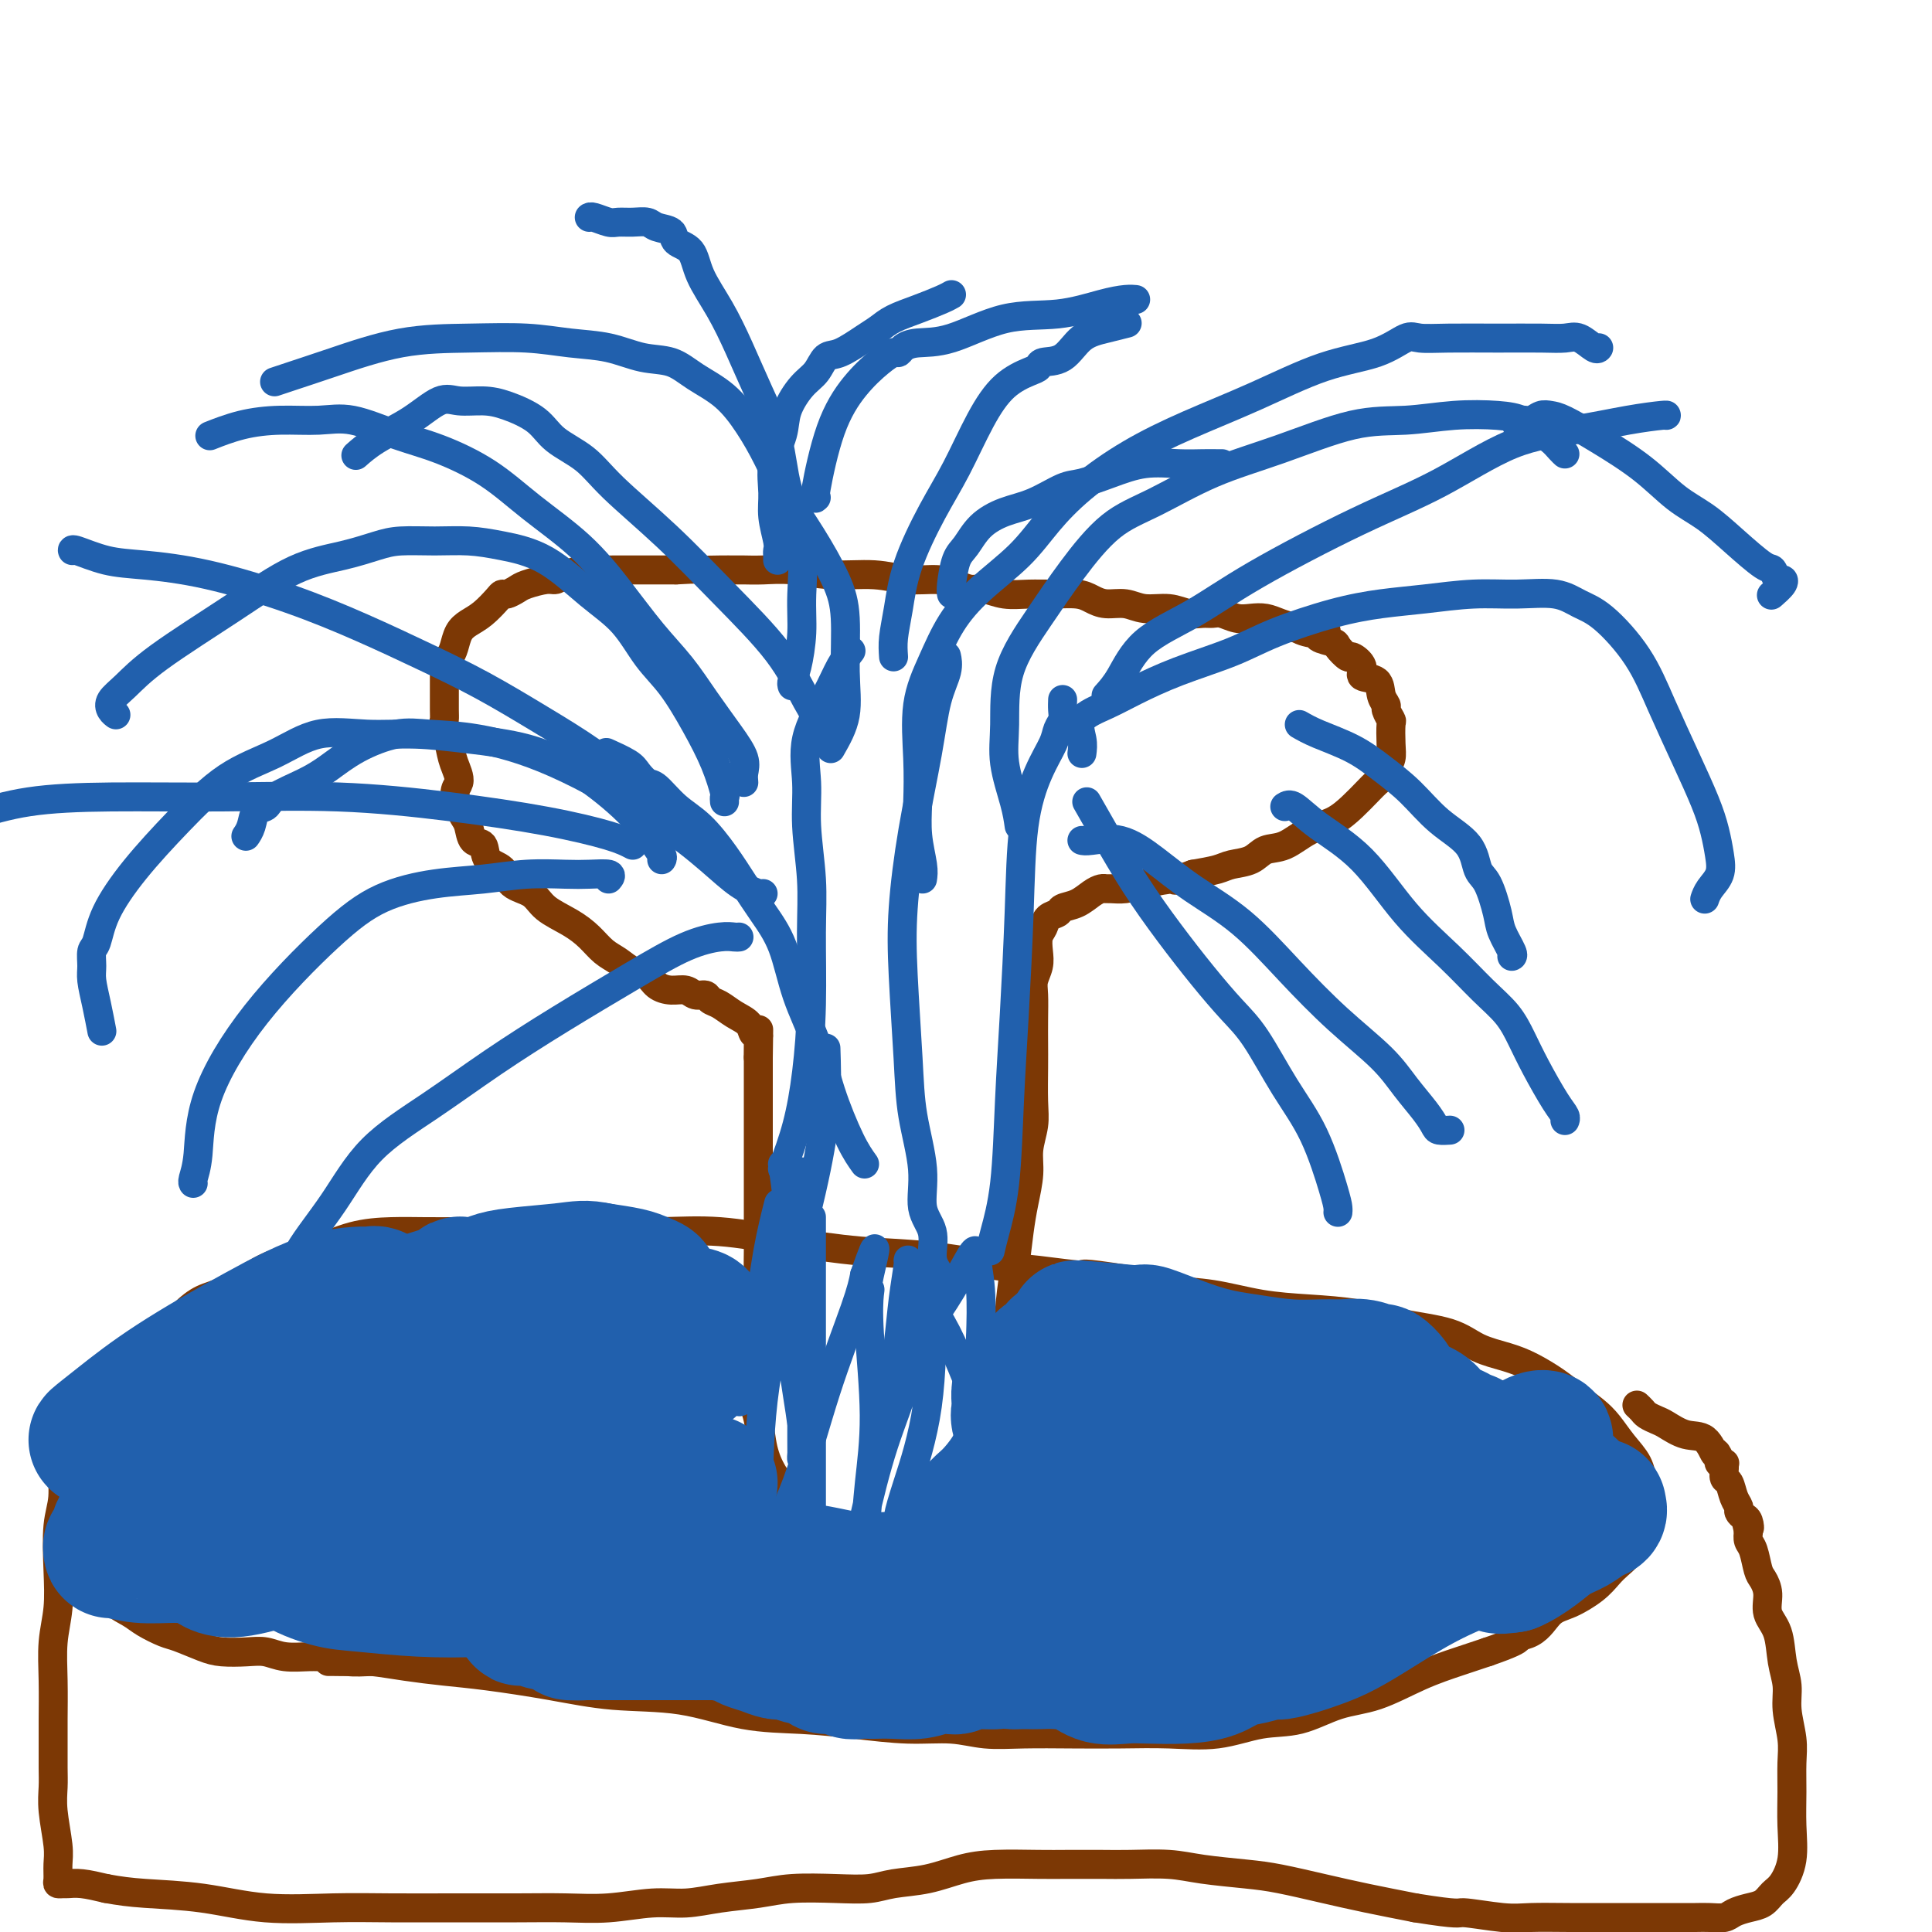 <svg viewBox='0 0 400 400' version='1.1' xmlns='http://www.w3.org/2000/svg' xmlns:xlink='http://www.w3.org/1999/xlink'><g fill='none' stroke='rgb(124,56,5)' stroke-width='6' stroke-linecap='round' stroke-linejoin='round'><path d='M68,344c0.523,0.002 1.046,0.003 1,0c-0.046,-0.003 -0.661,-0.012 0,0c0.661,0.012 2.600,0.044 4,0c1.400,-0.044 2.263,-0.164 4,0c1.737,0.164 4.348,0.611 7,1c2.652,0.389 5.344,0.718 8,1c2.656,0.282 5.275,0.517 9,1c3.725,0.483 8.554,1.215 13,2c4.446,0.785 8.509,1.625 13,2c4.491,0.375 9.412,0.287 14,1c4.588,0.713 8.844,2.229 13,3c4.156,0.771 8.212,0.799 12,1c3.788,0.201 7.306,0.576 11,1c3.694,0.424 7.562,0.898 11,1c3.438,0.102 6.446,-0.169 9,0c2.554,0.169 4.654,0.777 7,1c2.346,0.223 4.939,0.062 8,0c3.061,-0.062 6.592,-0.024 10,0c3.408,0.024 6.695,0.034 10,0c3.305,-0.034 6.629,-0.110 10,0c3.371,0.110 6.789,0.407 10,0c3.211,-0.407 6.215,-1.519 9,-2c2.785,-0.481 5.353,-0.331 8,-1c2.647,-0.669 5.375,-2.157 8,-3c2.625,-0.843 5.147,-1.040 8,-2c2.853,-0.960 6.037,-2.681 9,-4c2.963,-1.319 5.704,-2.234 8,-3c2.296,-0.766 4.148,-1.383 6,-2'/><path d='M308,342c9.606,-3.308 5.620,-3.077 5,-3c-0.620,0.077 2.127,0.001 4,-1c1.873,-1.001 2.872,-2.925 4,-4c1.128,-1.075 2.386,-1.299 4,-2c1.614,-0.701 3.584,-1.880 5,-3c1.416,-1.120 2.277,-2.182 3,-3c0.723,-0.818 1.308,-1.391 2,-2c0.692,-0.609 1.492,-1.254 2,-2c0.508,-0.746 0.724,-1.592 1,-2c0.276,-0.408 0.610,-0.376 1,-1c0.390,-0.624 0.835,-1.902 1,-3c0.165,-1.098 0.049,-2.015 0,-3c-0.049,-0.985 -0.033,-2.038 0,-3c0.033,-0.962 0.081,-1.832 0,-3c-0.081,-1.168 -0.293,-2.634 -1,-4c-0.707,-1.366 -1.910,-2.634 -3,-4c-1.090,-1.366 -2.069,-2.831 -3,-4c-0.931,-1.169 -1.815,-2.043 -3,-3c-1.185,-0.957 -2.672,-1.999 -4,-3c-1.328,-1.001 -2.496,-1.963 -4,-3c-1.504,-1.037 -3.344,-2.150 -5,-3c-1.656,-0.850 -3.128,-1.436 -5,-2c-1.872,-0.564 -4.146,-1.107 -6,-2c-1.854,-0.893 -3.289,-2.136 -6,-3c-2.711,-0.864 -6.697,-1.349 -10,-2c-3.303,-0.651 -5.924,-1.469 -9,-2c-3.076,-0.531 -6.606,-0.775 -10,-1c-3.394,-0.225 -6.652,-0.431 -10,-1c-3.348,-0.569 -6.786,-1.499 -10,-2c-3.214,-0.501 -6.204,-0.572 -9,-1c-2.796,-0.428 -5.398,-1.214 -8,-2'/><path d='M234,265c-12.027,-1.876 -9.094,-1.065 -10,-1c-0.906,0.065 -5.649,-0.615 -9,-1c-3.351,-0.385 -5.308,-0.475 -9,-1c-3.692,-0.525 -9.119,-1.486 -14,-2c-4.881,-0.514 -9.216,-0.583 -14,-1c-4.784,-0.417 -10.016,-1.184 -15,-2c-4.984,-0.816 -9.718,-1.683 -14,-2c-4.282,-0.317 -8.110,-0.085 -12,0c-3.890,0.085 -7.840,0.023 -12,0c-4.160,-0.023 -8.528,-0.006 -12,0c-3.472,0.006 -6.046,0.003 -9,0c-2.954,-0.003 -6.287,-0.005 -9,0c-2.713,0.005 -4.805,0.018 -7,0c-2.195,-0.018 -4.492,-0.068 -7,0c-2.508,0.068 -5.226,0.252 -8,1c-2.774,0.748 -5.603,2.058 -8,3c-2.397,0.942 -4.363,1.514 -6,2c-1.637,0.486 -2.945,0.886 -5,2c-2.055,1.114 -4.857,2.941 -7,4c-2.143,1.059 -3.626,1.350 -5,2c-1.374,0.650 -2.638,1.660 -4,3c-1.362,1.340 -2.821,3.012 -4,4c-1.179,0.988 -2.078,1.292 -3,2c-0.922,0.708 -1.867,1.820 -3,3c-1.133,1.180 -2.454,2.430 -3,4c-0.546,1.570 -0.318,3.462 -1,5c-0.682,1.538 -2.274,2.721 -3,4c-0.726,1.279 -0.586,2.652 -1,4c-0.414,1.348 -1.381,2.671 -2,4c-0.619,1.329 -0.891,2.666 -1,4c-0.109,1.334 -0.054,2.667 0,4'/><path d='M17,310c-0.633,3.133 -0.215,2.966 0,4c0.215,1.034 0.226,3.270 0,5c-0.226,1.730 -0.690,2.953 0,4c0.690,1.047 2.534,1.919 3,3c0.466,1.081 -0.445,2.372 0,3c0.445,0.628 2.248,0.592 3,1c0.752,0.408 0.453,1.260 1,2c0.547,0.740 1.938,1.368 3,2c1.062,0.632 1.794,1.269 3,2c1.206,0.731 2.885,1.555 4,2c1.115,0.445 1.666,0.511 3,1c1.334,0.489 3.450,1.403 5,2c1.550,0.597 2.533,0.878 4,1c1.467,0.122 3.418,0.086 5,0c1.582,-0.086 2.794,-0.220 4,0c1.206,0.220 2.407,0.795 4,1c1.593,0.205 3.577,0.041 5,0c1.423,-0.041 2.284,0.042 3,0c0.716,-0.042 1.287,-0.207 2,0c0.713,0.207 1.569,0.788 3,1c1.431,0.212 3.435,0.057 5,0c1.565,-0.057 2.689,-0.015 4,0c1.311,0.015 2.810,0.005 4,0c1.190,-0.005 2.070,-0.004 3,0c0.930,0.004 1.909,0.011 3,0c1.091,-0.011 2.294,-0.042 3,0c0.706,0.042 0.916,0.155 1,0c0.084,-0.155 0.042,-0.577 0,-1'/><path d='M95,343c7.369,0.048 1.292,-0.333 -2,-1c-3.292,-0.667 -3.798,-1.619 -4,-2c-0.202,-0.381 -0.101,-0.190 0,0'/><path d='M14,291c0.009,0.251 0.017,0.503 0,1c-0.017,0.497 -0.061,1.241 0,2c0.061,0.759 0.226,1.533 0,3c-0.226,1.467 -0.844,3.626 -1,6c-0.156,2.374 0.151,4.964 0,7c-0.151,2.036 -0.758,3.517 -1,6c-0.242,2.483 -0.117,5.966 0,9c0.117,3.034 0.228,5.619 0,8c-0.228,2.381 -0.793,4.559 -1,7c-0.207,2.441 -0.055,5.145 0,8c0.055,2.855 0.014,5.860 0,8c-0.014,2.140 0.000,3.416 0,5c-0.000,1.584 -0.014,3.477 0,5c0.014,1.523 0.057,2.678 0,4c-0.057,1.322 -0.212,2.813 0,5c0.212,2.187 0.792,5.069 1,7c0.208,1.931 0.043,2.910 0,4c-0.043,1.090 0.034,2.291 0,3c-0.034,0.709 -0.180,0.925 0,1c0.180,0.075 0.688,0.010 1,0c0.312,-0.010 0.430,0.036 1,0c0.570,-0.036 1.591,-0.153 3,0c1.409,0.153 3.204,0.577 5,1'/><path d='M22,391c2.792,0.508 4.772,0.777 8,1c3.228,0.223 7.705,0.399 12,1c4.295,0.601 8.410,1.625 13,2c4.590,0.375 9.656,0.100 14,0c4.344,-0.100 7.968,-0.026 12,0c4.032,0.026 8.474,0.003 13,0c4.526,-0.003 9.135,0.014 13,0c3.865,-0.014 6.985,-0.059 10,0c3.015,0.059 5.925,0.223 9,0c3.075,-0.223 6.313,-0.834 9,-1c2.687,-0.166 4.821,0.113 7,0c2.179,-0.113 4.403,-0.618 7,-1c2.597,-0.382 5.567,-0.642 8,-1c2.433,-0.358 4.329,-0.816 7,-1c2.671,-0.184 6.117,-0.094 9,0c2.883,0.094 5.204,0.193 7,0c1.796,-0.193 3.067,-0.679 5,-1c1.933,-0.321 4.527,-0.478 7,-1c2.473,-0.522 4.825,-1.408 7,-2c2.175,-0.592 4.175,-0.891 7,-1c2.825,-0.109 6.477,-0.030 9,0c2.523,0.030 3.917,0.011 6,0c2.083,-0.011 4.856,-0.014 7,0c2.144,0.014 3.658,0.044 6,0c2.342,-0.044 5.512,-0.164 8,0c2.488,0.164 4.293,0.610 7,1c2.707,0.390 6.317,0.723 9,1c2.683,0.277 4.441,0.497 7,1c2.559,0.503 5.920,1.289 9,2c3.080,0.711 5.880,1.346 9,2c3.120,0.654 6.560,1.327 10,2'/><path d='M293,395c9.741,1.558 8.592,0.953 10,1c1.408,0.047 5.372,0.745 8,1c2.628,0.255 3.921,0.068 6,0c2.079,-0.068 4.944,-0.018 8,0c3.056,0.018 6.302,0.005 9,0c2.698,-0.005 4.848,-0.000 7,0c2.152,0.000 4.305,-0.003 6,0c1.695,0.003 2.932,0.012 4,0c1.068,-0.012 1.966,-0.044 3,0c1.034,0.044 2.202,0.163 3,0c0.798,-0.163 1.224,-0.608 2,-1c0.776,-0.392 1.900,-0.731 3,-1c1.100,-0.269 2.176,-0.467 3,-1c0.824,-0.533 1.398,-1.400 2,-2c0.602,-0.600 1.233,-0.932 2,-2c0.767,-1.068 1.671,-2.871 2,-5c0.329,-2.129 0.084,-4.585 0,-7c-0.084,-2.415 -0.008,-4.788 0,-7c0.008,-2.212 -0.054,-4.263 0,-6c0.054,-1.737 0.223,-3.161 0,-5c-0.223,-1.839 -0.838,-4.094 -1,-6c-0.162,-1.906 0.129,-3.461 0,-5c-0.129,-1.539 -0.679,-3.060 -1,-5c-0.321,-1.940 -0.415,-4.299 -1,-6c-0.585,-1.701 -1.662,-2.742 -2,-4c-0.338,-1.258 0.063,-2.732 0,-4c-0.063,-1.268 -0.592,-2.332 -1,-3c-0.408,-0.668 -0.697,-0.942 -1,-2c-0.303,-1.058 -0.620,-2.900 -1,-4c-0.380,-1.100 -0.823,-1.457 -1,-2c-0.177,-0.543 -0.089,-1.271 0,-2'/><path d='M362,317c-1.249,-5.129 -0.372,-1.951 0,-1c0.372,0.951 0.240,-0.324 0,-1c-0.240,-0.676 -0.589,-0.752 -1,-1c-0.411,-0.248 -0.884,-0.667 -1,-1c-0.116,-0.333 0.127,-0.579 0,-1c-0.127,-0.421 -0.623,-1.017 -1,-2c-0.377,-0.983 -0.636,-2.355 -1,-3c-0.364,-0.645 -0.833,-0.564 -1,-1c-0.167,-0.436 -0.031,-1.387 0,-2c0.031,-0.613 -0.043,-0.886 0,-1c0.043,-0.114 0.204,-0.069 0,0c-0.204,0.069 -0.773,0.163 -1,0c-0.227,-0.163 -0.114,-0.581 0,-1'/><path d='M356,302c-1.083,-2.373 -0.789,-0.807 -1,-1c-0.211,-0.193 -0.925,-2.146 -2,-3c-1.075,-0.854 -2.511,-0.610 -4,-1c-1.489,-0.390 -3.030,-1.415 -4,-2c-0.970,-0.585 -1.371,-0.731 -2,-1c-0.629,-0.269 -1.488,-0.660 -2,-1c-0.512,-0.340 -0.676,-0.630 -1,-1c-0.324,-0.370 -0.807,-0.820 -1,-1c-0.193,-0.180 -0.097,-0.090 0,0'/><path d='M162,310c-0.046,-0.371 -0.092,-0.742 0,-1c0.092,-0.258 0.322,-0.402 0,-1c-0.322,-0.598 -1.197,-1.649 -2,-3c-0.803,-1.351 -1.535,-3.001 -2,-5c-0.465,-1.999 -0.661,-4.346 -1,-6c-0.339,-1.654 -0.819,-2.615 -1,-4c-0.181,-1.385 -0.063,-3.195 0,-5c0.063,-1.805 0.069,-3.606 0,-5c-0.069,-1.394 -0.215,-2.382 0,-4c0.215,-1.618 0.790,-3.864 1,-6c0.210,-2.136 0.056,-4.160 0,-6c-0.056,-1.840 -0.015,-3.496 0,-5c0.015,-1.504 0.004,-2.856 0,-4c-0.004,-1.144 -0.001,-2.079 0,-3c0.001,-0.921 0.000,-1.828 0,-3c-0.000,-1.172 -0.000,-2.610 0,-4c0.000,-1.390 0.000,-2.733 0,-4c-0.000,-1.267 -0.000,-2.457 0,-4c0.000,-1.543 0.000,-3.438 0,-5c-0.000,-1.562 -0.000,-2.789 0,-4c0.000,-1.211 0.000,-2.405 0,-3c-0.000,-0.595 -0.000,-0.590 0,-1c0.000,-0.410 0.000,-1.234 0,-2c-0.000,-0.766 -0.000,-1.476 0,-2c0.000,-0.524 0.000,-0.864 0,-1c-0.000,-0.136 -0.000,-0.068 0,0'/><path d='M157,219c0.155,-11.106 0.042,-3.372 0,-1c-0.042,2.372 -0.015,-0.617 0,-2c0.015,-1.383 0.017,-1.161 0,-1c-0.017,0.161 -0.052,0.262 0,0c0.052,-0.262 0.190,-0.886 0,-1c-0.190,-0.114 -0.709,0.282 -1,0c-0.291,-0.282 -0.353,-1.242 -1,-2c-0.647,-0.758 -1.878,-1.312 -3,-2c-1.122,-0.688 -2.134,-1.509 -3,-2c-0.866,-0.491 -1.586,-0.653 -2,-1c-0.414,-0.347 -0.524,-0.880 -1,-1c-0.476,-0.120 -1.320,0.171 -2,0c-0.680,-0.171 -1.196,-0.804 -2,-1c-0.804,-0.196 -1.895,0.047 -3,0c-1.105,-0.047 -2.224,-0.382 -3,-1c-0.776,-0.618 -1.207,-1.519 -2,-2c-0.793,-0.481 -1.946,-0.540 -3,-1c-1.054,-0.460 -2.008,-1.319 -3,-2c-0.992,-0.681 -2.021,-1.184 -3,-2c-0.979,-0.816 -1.908,-1.947 -3,-3c-1.092,-1.053 -2.346,-2.030 -4,-3c-1.654,-0.970 -3.708,-1.935 -5,-3c-1.292,-1.065 -1.823,-2.230 -3,-3c-1.177,-0.770 -3.002,-1.146 -4,-2c-0.998,-0.854 -1.171,-2.186 -2,-3c-0.829,-0.814 -2.316,-1.110 -3,-2c-0.684,-0.890 -0.564,-2.374 -1,-3c-0.436,-0.626 -1.426,-0.395 -2,-1c-0.574,-0.605 -0.731,-2.048 -1,-3c-0.269,-0.952 -0.648,-1.415 -1,-2c-0.352,-0.585 -0.676,-1.293 -1,-2'/><path d='M95,167c-1.653,-3.413 -0.285,-3.946 0,-5c0.285,-1.054 -0.512,-2.628 -1,-4c-0.488,-1.372 -0.667,-2.543 -1,-4c-0.333,-1.457 -0.821,-3.202 -1,-4c-0.179,-0.798 -0.048,-0.650 0,-1c0.048,-0.350 0.013,-1.197 0,-2c-0.013,-0.803 -0.003,-1.562 0,-2c0.003,-0.438 0.000,-0.555 0,-1c-0.000,-0.445 0.003,-1.218 0,-2c-0.003,-0.782 -0.012,-1.574 0,-2c0.012,-0.426 0.044,-0.488 0,-1c-0.044,-0.512 -0.164,-1.474 0,-2c0.164,-0.526 0.613,-0.615 1,-1c0.387,-0.385 0.713,-1.066 1,-2c0.287,-0.934 0.535,-2.121 1,-3c0.465,-0.879 1.146,-1.450 2,-2c0.854,-0.550 1.882,-1.079 3,-2c1.118,-0.921 2.328,-2.236 3,-3c0.672,-0.764 0.806,-0.979 1,-1c0.194,-0.021 0.447,0.153 1,0c0.553,-0.153 1.406,-0.632 2,-1c0.594,-0.368 0.928,-0.624 2,-1c1.072,-0.376 2.881,-0.871 4,-1c1.119,-0.129 1.547,0.109 2,0c0.453,-0.109 0.932,-0.565 2,-1c1.068,-0.435 2.725,-0.849 4,-1c1.275,-0.151 2.168,-0.041 3,0c0.832,0.041 1.605,0.011 3,0c1.395,-0.011 3.414,-0.003 5,0c1.586,0.003 2.739,0.001 4,0c1.261,-0.001 2.631,-0.000 4,0'/><path d='M140,118c5.110,-0.309 4.385,-0.083 5,0c0.615,0.083 2.570,0.021 4,0c1.430,-0.021 2.335,-0.002 3,0c0.665,0.002 1.089,-0.015 2,0c0.911,0.015 2.310,0.060 4,0c1.690,-0.060 3.669,-0.227 6,0c2.331,0.227 5.012,0.848 8,1c2.988,0.152 6.284,-0.166 9,0c2.716,0.166 4.851,0.814 7,1c2.149,0.186 4.310,-0.090 6,0c1.690,0.090 2.909,0.546 4,1c1.091,0.454 2.054,0.906 3,1c0.946,0.094 1.874,-0.172 3,0c1.126,0.172 2.451,0.781 4,1c1.549,0.219 3.323,0.049 5,0c1.677,-0.049 3.256,0.024 5,0c1.744,-0.024 3.651,-0.146 5,0c1.349,0.146 2.139,0.560 3,1c0.861,0.440 1.795,0.906 3,1c1.205,0.094 2.683,-0.185 4,0c1.317,0.185 2.475,0.835 4,1c1.525,0.165 3.419,-0.153 5,0c1.581,0.153 2.849,0.777 4,1c1.151,0.223 2.184,0.046 3,0c0.816,-0.046 1.415,0.039 2,0c0.585,-0.039 1.157,-0.204 2,0c0.843,0.204 1.958,0.776 3,1c1.042,0.224 2.011,0.101 3,0c0.989,-0.101 1.997,-0.181 3,0c1.003,0.181 2.001,0.623 3,1c0.999,0.377 2.000,0.688 3,1'/><path d='M268,130c11.876,1.483 4.566,0.190 2,0c-2.566,-0.190 -0.388,0.721 1,1c1.388,0.279 1.987,-0.075 2,0c0.013,0.075 -0.559,0.579 0,1c0.559,0.421 2.249,0.759 3,1c0.751,0.241 0.562,0.383 1,1c0.438,0.617 1.501,1.708 2,2c0.499,0.292 0.434,-0.213 1,0c0.566,0.213 1.763,1.146 2,2c0.237,0.854 -0.488,1.628 0,2c0.488,0.372 2.187,0.342 3,1c0.813,0.658 0.740,2.005 1,3c0.260,0.995 0.854,1.638 1,2c0.146,0.362 -0.156,0.443 0,1c0.156,0.557 0.771,1.591 1,2c0.229,0.409 0.072,0.193 0,1c-0.072,0.807 -0.060,2.635 0,4c0.060,1.365 0.168,2.266 0,3c-0.168,0.734 -0.614,1.302 -1,2c-0.386,0.698 -0.713,1.528 -1,2c-0.287,0.472 -0.533,0.586 -1,1c-0.467,0.414 -1.156,1.127 -2,2c-0.844,0.873 -1.843,1.907 -3,3c-1.157,1.093 -2.472,2.247 -4,3c-1.528,0.753 -3.270,1.105 -5,2c-1.730,0.895 -3.448,2.334 -5,3c-1.552,0.666 -2.938,0.560 -4,1c-1.062,0.440 -1.800,1.427 -3,2c-1.200,0.573 -2.862,0.731 -4,1c-1.138,0.269 -1.754,0.648 -3,1c-1.246,0.352 -3.123,0.676 -5,1'/><path d='M247,181c-5.081,1.884 -3.284,1.093 -4,1c-0.716,-0.093 -3.946,0.510 -6,1c-2.054,0.490 -2.934,0.865 -4,1c-1.066,0.135 -2.318,0.029 -3,0c-0.682,-0.029 -0.792,0.020 -1,0c-0.208,-0.020 -0.513,-0.107 -1,0c-0.487,0.107 -1.157,0.409 -2,1c-0.843,0.591 -1.861,1.471 -3,2c-1.139,0.529 -2.400,0.707 -3,1c-0.600,0.293 -0.539,0.700 -1,1c-0.461,0.300 -1.443,0.492 -2,1c-0.557,0.508 -0.689,1.333 -1,2c-0.311,0.667 -0.801,1.177 -1,2c-0.199,0.823 -0.106,1.958 0,3c0.106,1.042 0.224,1.989 0,3c-0.224,1.011 -0.792,2.084 -1,3c-0.208,0.916 -0.056,1.676 0,3c0.056,1.324 0.016,3.213 0,5c-0.016,1.787 -0.008,3.471 0,5c0.008,1.529 0.017,2.903 0,5c-0.017,2.097 -0.060,4.916 0,7c0.060,2.084 0.223,3.433 0,5c-0.223,1.567 -0.833,3.353 -1,5c-0.167,1.647 0.109,3.154 0,5c-0.109,1.846 -0.603,4.030 -1,6c-0.397,1.970 -0.697,3.727 -1,6c-0.303,2.273 -0.609,5.062 -1,8c-0.391,2.938 -0.868,6.025 -1,9c-0.132,2.975 0.080,5.840 0,8c-0.080,2.160 -0.451,3.617 -1,5c-0.549,1.383 -1.274,2.691 -2,4'/><path d='M206,289c-1.344,9.703 -0.704,5.960 -1,5c-0.296,-0.960 -1.530,0.862 -3,5c-1.470,4.138 -3.178,10.590 -4,13c-0.822,2.410 -0.759,0.776 -1,1c-0.241,0.224 -0.785,2.305 -1,3c-0.215,0.695 -0.099,0.004 0,0c0.099,-0.004 0.181,0.678 0,1c-0.181,0.322 -0.626,0.282 -1,0c-0.374,-0.282 -0.678,-0.808 -1,-1c-0.322,-0.192 -0.661,-0.052 -1,0c-0.339,0.052 -0.679,0.014 -1,0c-0.321,-0.014 -0.625,-0.004 -1,0c-0.375,0.004 -0.821,0.001 -1,0c-0.179,-0.001 -0.089,-0.001 0,0'/></g>
<g fill='none' stroke='rgb(33,96,173)' stroke-width='28' stroke-linecap='round' stroke-linejoin='round'><path d='M147,307c-0.332,-0.001 -0.664,-0.003 -1,0c-0.336,0.003 -0.675,0.009 -1,0c-0.325,-0.009 -0.637,-0.035 -1,0c-0.363,0.035 -0.776,0.132 -2,0c-1.224,-0.132 -3.258,-0.491 -5,-1c-1.742,-0.509 -3.193,-1.168 -4,-2c-0.807,-0.832 -0.970,-1.838 -2,-3c-1.030,-1.162 -2.926,-2.479 -5,-5c-2.074,-2.521 -4.325,-6.244 -6,-9c-1.675,-2.756 -2.775,-4.543 -4,-6c-1.225,-1.457 -2.575,-2.583 -3,-3c-0.425,-0.417 0.075,-0.126 0,0c-0.075,0.126 -0.724,0.088 -2,0c-1.276,-0.088 -3.180,-0.224 -5,1c-1.820,1.224 -3.558,3.809 -6,6c-2.442,2.191 -5.589,3.988 -7,6c-1.411,2.012 -1.085,4.238 -1,6c0.085,1.762 -0.072,3.061 0,4c0.072,0.939 0.373,1.517 1,2c0.627,0.483 1.581,0.870 2,1c0.419,0.130 0.303,0.003 1,0c0.697,-0.003 2.208,0.119 4,0c1.792,-0.119 3.867,-0.479 6,-1c2.133,-0.521 4.326,-1.203 6,-2c1.674,-0.797 2.830,-1.708 4,-3c1.170,-1.292 2.353,-2.963 3,-4c0.647,-1.037 0.756,-1.439 1,-2c0.244,-0.561 0.622,-1.280 1,-2'/><path d='M121,290c1.396,-2.112 0.387,-1.890 0,-2c-0.387,-0.110 -0.152,-0.550 0,-1c0.152,-0.450 0.220,-0.909 0,-1c-0.220,-0.091 -0.729,0.187 -1,0c-0.271,-0.187 -0.304,-0.838 -1,0c-0.696,0.838 -2.055,3.166 -3,4c-0.945,0.834 -1.476,0.176 -1,0c0.476,-0.176 1.959,0.131 4,-1c2.041,-1.131 4.639,-3.700 7,-6c2.361,-2.300 4.486,-4.333 6,-6c1.514,-1.667 2.416,-2.970 3,-4c0.584,-1.030 0.850,-1.786 1,-2c0.150,-0.214 0.182,0.115 0,1c-0.182,0.885 -0.580,2.328 -1,4c-0.420,1.672 -0.861,3.575 -1,5c-0.139,1.425 0.025,2.372 0,3c-0.025,0.628 -0.238,0.938 0,1c0.238,0.062 0.926,-0.125 2,0c1.074,0.125 2.534,0.563 4,0c1.466,-0.563 2.940,-2.126 4,-3c1.060,-0.874 1.707,-1.060 2,-2c0.293,-0.940 0.233,-2.633 0,-4c-0.233,-1.367 -0.640,-2.406 -1,-3c-0.360,-0.594 -0.674,-0.741 -2,-1c-1.326,-0.259 -3.663,-0.629 -6,-1'/><path d='M137,271c-2.546,-0.184 -4.912,0.357 -7,1c-2.088,0.643 -3.898,1.388 -6,2c-2.102,0.612 -4.496,1.091 -7,2c-2.504,0.909 -5.117,2.247 -7,3c-1.883,0.753 -3.037,0.921 -4,1c-0.963,0.079 -1.735,0.070 -1,0c0.735,-0.070 2.978,-0.200 4,-1c1.022,-0.800 0.824,-2.269 1,-3c0.176,-0.731 0.726,-0.723 1,-1c0.274,-0.277 0.273,-0.838 0,-1c-0.273,-0.162 -0.817,0.075 -2,0c-1.183,-0.075 -3.006,-0.461 -7,0c-3.994,0.461 -10.161,1.771 -18,4c-7.839,2.229 -17.352,5.379 -26,8c-8.648,2.621 -16.433,4.713 -21,6c-4.567,1.287 -5.916,1.769 -7,2c-1.084,0.231 -1.903,0.210 -1,0c0.903,-0.210 3.528,-0.609 6,-2c2.472,-1.391 4.791,-3.772 7,-5c2.209,-1.228 4.309,-1.302 6,-2c1.691,-0.698 2.975,-2.020 4,-3c1.025,-0.980 1.792,-1.618 3,-2c1.208,-0.382 2.857,-0.508 4,-1c1.143,-0.492 1.781,-1.348 2,-2c0.219,-0.652 0.021,-1.099 0,-1c-0.021,0.099 0.137,0.742 0,1c-0.137,0.258 -0.568,0.129 -1,0'/><path d='M60,277c4.123,-1.771 -0.571,2.300 -3,5c-2.429,2.700 -2.593,4.028 -4,6c-1.407,1.972 -4.055,4.590 -4,5c0.055,0.410 2.815,-1.386 6,-3c3.185,-1.614 6.795,-3.045 10,-5c3.205,-1.955 6.003,-4.432 8,-7c1.997,-2.568 3.192,-5.225 4,-7c0.808,-1.775 1.229,-2.668 1,-3c-0.229,-0.332 -1.110,-0.104 -1,0c0.110,0.104 1.210,0.085 0,0c-1.210,-0.085 -4.729,-0.235 -9,1c-4.271,1.235 -9.295,3.856 -15,7c-5.705,3.144 -12.092,6.812 -17,10c-4.908,3.188 -8.338,5.897 -11,8c-2.662,2.103 -4.558,3.598 -5,4c-0.442,0.402 0.569,-0.291 2,0c1.431,0.291 3.283,1.567 7,2c3.717,0.433 9.300,0.022 14,0c4.700,-0.022 8.519,0.344 13,0c4.481,-0.344 9.626,-1.398 13,-3c3.374,-1.602 4.977,-3.754 6,-6c1.023,-2.246 1.464,-4.588 2,-6c0.536,-1.412 1.166,-1.895 1,-2c-0.166,-0.105 -1.127,0.168 -1,0c0.127,-0.168 1.342,-0.776 0,0c-1.342,0.776 -5.241,2.936 -9,6c-3.759,3.064 -7.380,7.032 -11,11'/><path d='M57,300c-4.677,4.599 -6.369,8.596 -8,12c-1.631,3.404 -3.201,6.214 -4,8c-0.799,1.786 -0.829,2.549 -1,3c-0.171,0.451 -0.484,0.590 0,1c0.484,0.410 1.765,1.090 4,1c2.235,-0.090 5.426,-0.949 9,-2c3.574,-1.051 7.532,-2.295 11,-4c3.468,-1.705 6.446,-3.872 9,-6c2.554,-2.128 4.682,-4.215 6,-6c1.318,-1.785 1.824,-3.266 2,-4c0.176,-0.734 0.021,-0.720 0,-1c-0.021,-0.280 0.093,-0.852 -1,-1c-1.093,-0.148 -3.393,0.128 -7,1c-3.607,0.872 -8.522,2.338 -13,4c-4.478,1.662 -8.520,3.519 -12,5c-3.480,1.481 -6.399,2.587 -8,3c-1.601,0.413 -1.882,0.133 -2,0c-0.118,-0.133 -0.071,-0.120 0,0c0.071,0.120 0.166,0.345 1,0c0.834,-0.345 2.409,-1.262 4,-2c1.591,-0.738 3.200,-1.298 4,-2c0.800,-0.702 0.792,-1.547 1,-2c0.208,-0.453 0.633,-0.514 -1,0c-1.633,0.514 -5.324,1.602 -9,3c-3.676,1.398 -7.336,3.107 -9,4c-1.664,0.893 -1.333,0.969 -1,1c0.333,0.031 0.666,0.015 1,0'/><path d='M33,316c-6.627,2.170 -1.196,0.596 1,0c2.196,-0.596 1.155,-0.212 1,0c-0.155,0.212 0.575,0.254 1,0c0.425,-0.254 0.546,-0.804 0,-1c-0.546,-0.196 -1.758,-0.040 -3,0c-1.242,0.040 -2.515,-0.038 -4,0c-1.485,0.038 -3.182,0.191 -4,1c-0.818,0.809 -0.756,2.273 -1,3c-0.244,0.727 -0.793,0.716 -1,1c-0.207,0.284 -0.072,0.862 0,1c0.072,0.138 0.082,-0.163 1,0c0.918,0.163 2.746,0.790 5,1c2.254,0.210 4.935,0.004 7,0c2.065,-0.004 3.516,0.193 5,0c1.484,-0.193 3.002,-0.775 5,-1c1.998,-0.225 4.476,-0.092 6,0c1.524,0.092 2.092,0.143 3,0c0.908,-0.143 2.155,-0.480 3,0c0.845,0.480 1.288,1.775 3,3c1.712,1.225 4.695,2.378 7,3c2.305,0.622 3.934,0.713 7,1c3.066,0.287 7.571,0.771 12,1c4.429,0.229 8.783,0.205 13,0c4.217,-0.205 8.296,-0.591 11,-1c2.704,-0.409 4.034,-0.842 5,-1c0.966,-0.158 1.568,-0.043 2,0c0.432,0.043 0.695,0.012 1,0c0.305,-0.012 0.653,-0.006 1,0'/><path d='M120,327c7.280,-0.171 2.981,-0.097 2,0c-0.981,0.097 1.355,0.218 4,0c2.645,-0.218 5.597,-0.776 8,-1c2.403,-0.224 4.255,-0.113 6,0c1.745,0.113 3.381,0.226 5,0c1.619,-0.226 3.221,-0.793 5,-1c1.779,-0.207 3.735,-0.053 5,0c1.265,0.053 1.840,0.004 3,0c1.160,-0.004 2.906,0.038 4,0c1.094,-0.038 1.538,-0.155 3,0c1.462,0.155 3.943,0.581 6,1c2.057,0.419 3.689,0.830 6,1c2.311,0.170 5.300,0.098 8,0c2.700,-0.098 5.110,-0.222 8,0c2.890,0.222 6.259,0.791 9,1c2.741,0.209 4.853,0.057 7,0c2.147,-0.057 4.328,-0.018 6,0c1.672,0.018 2.834,0.016 4,0c1.166,-0.016 2.334,-0.047 4,0c1.666,0.047 3.828,0.172 6,0c2.172,-0.172 4.355,-0.640 6,-1c1.645,-0.360 2.753,-0.610 4,-1c1.247,-0.390 2.633,-0.919 4,-1c1.367,-0.081 2.714,0.286 4,0c1.286,-0.286 2.512,-1.225 4,-2c1.488,-0.775 3.240,-1.387 5,-2c1.760,-0.613 3.530,-1.228 5,-2c1.470,-0.772 2.642,-1.702 4,-3c1.358,-1.298 2.904,-2.965 4,-4c1.096,-1.035 1.742,-1.439 2,-2c0.258,-0.561 0.129,-1.281 0,-2'/><path d='M271,308c1.536,-1.905 0.378,-1.168 0,-1c-0.378,0.168 0.026,-0.234 0,-1c-0.026,-0.766 -0.482,-1.897 -2,-3c-1.518,-1.103 -4.098,-2.178 -6,-3c-1.902,-0.822 -3.126,-1.390 -4,-2c-0.874,-0.610 -1.399,-1.262 -2,-2c-0.601,-0.738 -1.279,-1.564 -2,-2c-0.721,-0.436 -1.486,-0.484 -2,-1c-0.514,-0.516 -0.778,-1.502 -2,-2c-1.222,-0.498 -3.402,-0.510 -5,-1c-1.598,-0.490 -2.615,-1.459 -4,-2c-1.385,-0.541 -3.140,-0.655 -4,-1c-0.860,-0.345 -0.825,-0.920 -1,-1c-0.175,-0.080 -0.559,0.337 -1,0c-0.441,-0.337 -0.939,-1.428 -1,-2c-0.061,-0.572 0.317,-0.626 0,-1c-0.317,-0.374 -1.327,-1.067 -2,-2c-0.673,-0.933 -1.008,-2.107 -2,-3c-0.992,-0.893 -2.642,-1.504 -4,-2c-1.358,-0.496 -2.426,-0.875 -3,-1c-0.574,-0.125 -0.655,0.005 -1,0c-0.345,-0.005 -0.956,-0.144 1,0c1.956,0.144 6.478,0.572 11,1'/><path d='M235,276c1.991,0.002 1.468,-0.493 3,0c1.532,0.493 5.120,1.974 8,3c2.880,1.026 5.053,1.596 7,2c1.947,0.404 3.669,0.643 6,1c2.331,0.357 5.273,0.832 8,1c2.727,0.168 5.240,0.029 7,0c1.760,-0.029 2.765,0.051 4,0c1.235,-0.051 2.698,-0.232 4,0c1.302,0.232 2.444,0.877 3,1c0.556,0.123 0.527,-0.276 1,0c0.473,0.276 1.448,1.229 2,2c0.552,0.771 0.679,1.362 1,2c0.321,0.638 0.835,1.322 2,2c1.165,0.678 2.982,1.348 4,2c1.018,0.652 1.239,1.285 2,2c0.761,0.715 2.064,1.512 3,2c0.936,0.488 1.505,0.666 2,1c0.495,0.334 0.916,0.825 1,1c0.084,0.175 -0.171,0.035 0,0c0.171,-0.035 0.766,0.036 1,0c0.234,-0.036 0.105,-0.177 0,0c-0.105,0.177 -0.186,0.674 0,1c0.186,0.326 0.638,0.482 1,1c0.362,0.518 0.633,1.398 1,2c0.367,0.602 0.830,0.924 1,1c0.170,0.076 0.046,-0.095 0,0c-0.046,0.095 -0.013,0.456 0,1c0.013,0.544 0.007,1.272 0,2'/><path d='M307,306c0.166,1.242 -1.418,0.346 -2,1c-0.582,0.654 -0.162,2.857 -1,4c-0.838,1.143 -2.936,1.227 -4,2c-1.064,0.773 -1.095,2.237 -2,3c-0.905,0.763 -2.684,0.827 -5,2c-2.316,1.173 -5.168,3.456 -7,5c-1.832,1.544 -2.643,2.351 -4,3c-1.357,0.649 -3.259,1.140 -5,2c-1.741,0.860 -3.322,2.087 -5,3c-1.678,0.913 -3.455,1.511 -5,2c-1.545,0.489 -2.860,0.870 -4,1c-1.140,0.130 -2.106,0.011 -3,0c-0.894,-0.011 -1.717,0.088 -3,0c-1.283,-0.088 -3.025,-0.363 -5,0c-1.975,0.363 -4.184,1.365 -6,2c-1.816,0.635 -3.240,0.902 -5,1c-1.760,0.098 -3.855,0.026 -6,0c-2.145,-0.026 -4.341,-0.007 -6,0c-1.659,0.007 -2.783,0.002 -4,0c-1.217,-0.002 -2.527,-0.000 -4,0c-1.473,0.000 -3.110,-0.001 -4,0c-0.890,0.001 -1.034,0.004 -2,0c-0.966,-0.004 -2.755,-0.015 -4,0c-1.245,0.015 -1.945,0.057 -3,0c-1.055,-0.057 -2.465,-0.212 -4,0c-1.535,0.212 -3.194,0.793 -5,1c-1.806,0.207 -3.760,0.042 -6,0c-2.240,-0.042 -4.765,0.040 -7,0c-2.235,-0.040 -4.179,-0.203 -6,0c-1.821,0.203 -3.520,0.772 -5,1c-1.480,0.228 -2.740,0.114 -4,0'/><path d='M171,339c-15.220,0.757 -7.268,0.150 -5,0c2.268,-0.150 -1.146,0.156 -4,0c-2.854,-0.156 -5.146,-0.774 -7,-1c-1.854,-0.226 -3.269,-0.061 -4,0c-0.731,0.061 -0.777,0.016 -1,0c-0.223,-0.016 -0.622,-0.004 -1,0c-0.378,0.004 -0.733,0.001 -1,0c-0.267,-0.001 -0.444,-0.000 -1,0c-0.556,0.000 -1.492,0.000 -2,0c-0.508,-0.000 -0.590,-0.000 -1,0c-0.410,0.000 -1.148,0.000 -2,0c-0.852,-0.000 -1.818,-0.000 -2,0c-0.182,0.000 0.421,0.000 0,0c-0.421,-0.000 -1.867,-0.000 -3,0c-1.133,0.000 -1.953,0.000 -3,0c-1.047,-0.000 -2.322,-0.000 -4,0c-1.678,0.000 -3.759,0.000 -5,0c-1.241,-0.000 -1.640,-0.000 -2,0c-0.360,0.000 -0.680,0.000 -1,0'/><path d='M122,338c-7.634,-0.089 -2.219,0.187 -1,0c1.219,-0.187 -1.760,-0.839 -3,-1c-1.240,-0.161 -0.743,0.167 -1,0c-0.257,-0.167 -1.270,-0.829 -2,-1c-0.730,-0.171 -1.179,0.150 -2,0c-0.821,-0.150 -2.015,-0.772 -3,-1c-0.985,-0.228 -1.760,-0.061 -2,0c-0.240,0.061 0.056,0.016 1,0c0.944,-0.016 2.537,-0.004 4,0c1.463,0.004 2.797,0.001 5,0c2.203,-0.001 5.275,-0.000 8,0c2.725,0.000 5.103,0.000 7,0c1.897,-0.000 3.312,-0.000 5,0c1.688,0.000 3.647,0.000 6,0c2.353,-0.000 5.099,0.000 8,0c2.901,-0.000 5.955,-0.000 9,0c3.045,0.000 6.080,0.000 9,0c2.920,-0.000 5.726,-0.000 8,0c2.274,0.000 4.015,0.001 5,0c0.985,-0.001 1.214,-0.004 2,0c0.786,0.004 2.128,0.015 3,0c0.872,-0.015 1.275,-0.056 2,0c0.725,0.056 1.772,0.207 3,0c1.228,-0.207 2.637,-0.774 4,-1c1.363,-0.226 2.682,-0.113 4,0'/><path d='M201,334c14.701,-0.736 5.952,-2.078 4,-3c-1.952,-0.922 2.892,-1.426 5,-2c2.108,-0.574 1.479,-1.217 2,-2c0.521,-0.783 2.193,-1.704 3,-3c0.807,-1.296 0.748,-2.966 1,-4c0.252,-1.034 0.815,-1.431 1,-2c0.185,-0.569 -0.007,-1.308 0,-2c0.007,-0.692 0.214,-1.336 0,-2c-0.214,-0.664 -0.847,-1.349 -1,-2c-0.153,-0.651 0.176,-1.270 0,-2c-0.176,-0.730 -0.856,-1.572 -1,-3c-0.144,-1.428 0.249,-3.444 0,-5c-0.249,-1.556 -1.138,-2.654 -2,-4c-0.862,-1.346 -1.696,-2.941 -2,-4c-0.304,-1.059 -0.080,-1.583 0,-2c0.080,-0.417 0.014,-0.727 0,-1c-0.014,-0.273 0.023,-0.510 0,-1c-0.023,-0.490 -0.106,-1.234 0,-2c0.106,-0.766 0.400,-1.553 1,-2c0.600,-0.447 1.505,-0.554 2,-1c0.495,-0.446 0.581,-1.230 1,-2c0.419,-0.770 1.170,-1.527 2,-2c0.830,-0.473 1.738,-0.663 2,-1c0.262,-0.337 -0.123,-0.822 0,-1c0.123,-0.178 0.755,-0.048 1,0c0.245,0.048 0.105,0.013 0,1c-0.105,0.987 -0.173,2.996 -1,5c-0.827,2.004 -2.414,4.002 -4,6'/><path d='M215,291c-1.169,3.376 -2.093,5.815 -3,8c-0.907,2.185 -1.798,4.115 -3,6c-1.202,1.885 -2.714,3.723 -4,5c-1.286,1.277 -2.345,1.992 -3,3c-0.655,1.008 -0.907,2.308 -1,3c-0.093,0.692 -0.028,0.774 0,1c0.028,0.226 0.020,0.594 0,1c-0.020,0.406 -0.051,0.850 0,1c0.051,0.150 0.185,0.006 1,0c0.815,-0.006 2.310,0.125 4,0c1.690,-0.125 3.576,-0.508 5,-1c1.424,-0.492 2.387,-1.094 4,-2c1.613,-0.906 3.875,-2.116 6,-3c2.125,-0.884 4.114,-1.442 6,-3c1.886,-1.558 3.668,-4.115 6,-6c2.332,-1.885 5.213,-3.096 7,-4c1.787,-0.904 2.481,-1.499 3,-2c0.519,-0.501 0.862,-0.909 1,-1c0.138,-0.091 0.072,0.133 0,1c-0.072,0.867 -0.148,2.376 -1,5c-0.852,2.624 -2.479,6.364 -4,9c-1.521,2.636 -2.938,4.170 -4,6c-1.062,1.830 -1.771,3.957 -2,5c-0.229,1.043 0.021,1.001 0,1c-0.021,-0.001 -0.313,0.038 0,0c0.313,-0.038 1.232,-0.154 4,-1c2.768,-0.846 7.384,-2.423 12,-4'/><path d='M249,319c5.393,-1.914 10.875,-4.698 17,-7c6.125,-2.302 12.892,-4.122 20,-6c7.108,-1.878 14.558,-3.814 20,-5c5.442,-1.186 8.876,-1.623 11,-2c2.124,-0.377 2.939,-0.694 3,-1c0.061,-0.306 -0.631,-0.601 -2,0c-1.369,0.601 -3.414,2.098 -5,3c-1.586,0.902 -2.715,1.209 -4,2c-1.285,0.791 -2.728,2.064 -4,3c-1.272,0.936 -2.372,1.533 -3,2c-0.628,0.467 -0.784,0.805 -1,1c-0.216,0.195 -0.493,0.249 1,0c1.493,-0.249 4.758,-0.800 7,-1c2.242,-0.200 3.463,-0.050 5,0c1.537,0.050 3.389,-0.002 5,0c1.611,0.002 2.981,0.057 4,0c1.019,-0.057 1.687,-0.228 2,0c0.313,0.228 0.270,0.853 0,1c-0.270,0.147 -0.769,-0.184 -2,1c-1.231,1.184 -3.196,3.884 -5,6c-1.804,2.116 -3.447,3.646 -5,5c-1.553,1.354 -3.015,2.530 -3,3c0.015,0.470 1.508,0.235 3,0'/><path d='M313,324c1.408,-0.522 3.429,-1.827 5,-3c1.571,-1.173 2.694,-2.212 4,-3c1.306,-0.788 2.796,-1.324 4,-2c1.204,-0.676 2.124,-1.494 3,-2c0.876,-0.506 1.709,-0.702 2,-1c0.291,-0.298 0.039,-0.699 0,-1c-0.039,-0.301 0.136,-0.501 -1,0c-1.136,0.501 -3.583,1.705 -6,3c-2.417,1.295 -4.806,2.682 -8,4c-3.194,1.318 -7.195,2.566 -11,4c-3.805,1.434 -7.416,3.052 -11,5c-3.584,1.948 -7.142,4.225 -10,6c-2.858,1.775 -5.015,3.049 -7,4c-1.985,0.951 -3.798,1.579 -5,2c-1.202,0.421 -1.795,0.637 -3,1c-1.205,0.363 -3.023,0.874 -4,1c-0.977,0.126 -1.112,-0.134 -2,0c-0.888,0.134 -2.530,0.663 -4,1c-1.470,0.337 -2.769,0.482 -4,1c-1.231,0.518 -2.395,1.408 -4,2c-1.605,0.592 -3.653,0.884 -6,1c-2.347,0.116 -4.994,0.055 -7,0c-2.006,-0.055 -3.370,-0.106 -5,0c-1.630,0.106 -3.524,0.368 -5,0c-1.476,-0.368 -2.534,-1.367 -4,-2c-1.466,-0.633 -3.342,-0.902 -5,-1c-1.658,-0.098 -3.100,-0.026 -4,0c-0.900,0.026 -1.257,0.008 -2,0c-0.743,-0.008 -1.871,-0.004 -3,0'/><path d='M210,344c-7.096,-0.309 -4.335,-0.083 -4,0c0.335,0.083 -1.757,0.021 -3,0c-1.243,-0.021 -1.638,-0.002 -2,0c-0.362,0.002 -0.690,-0.014 -1,0c-0.310,0.014 -0.603,0.056 -1,0c-0.397,-0.056 -0.899,-0.212 -1,0c-0.101,0.212 0.200,0.793 0,1c-0.200,0.207 -0.902,0.041 -1,0c-0.098,-0.041 0.408,0.041 0,0c-0.408,-0.041 -1.730,-0.207 -3,0c-1.270,0.207 -2.490,0.787 -4,1c-1.510,0.213 -3.311,0.058 -5,0c-1.689,-0.058 -3.266,-0.020 -4,0c-0.734,0.020 -0.625,0.020 -1,0c-0.375,-0.020 -1.236,-0.061 -2,0c-0.764,0.061 -1.433,0.224 -2,0c-0.567,-0.224 -1.034,-0.835 -2,-1c-0.966,-0.165 -2.432,0.114 -3,0c-0.568,-0.114 -0.238,-0.622 -1,-1c-0.762,-0.378 -2.617,-0.626 -4,-1c-1.383,-0.374 -2.294,-0.874 -3,-1c-0.706,-0.126 -1.206,0.121 -2,0c-0.794,-0.121 -1.883,-0.610 -3,-1c-1.117,-0.390 -2.262,-0.682 -3,-1c-0.738,-0.318 -1.068,-0.662 -2,-1c-0.932,-0.338 -2.466,-0.669 -4,-1'/><path d='M149,338c-5.442,-1.105 -4.547,0.134 -5,0c-0.453,-0.134 -2.254,-1.640 -4,-3c-1.746,-1.360 -3.435,-2.573 -5,-4c-1.565,-1.427 -3.005,-3.068 -4,-4c-0.995,-0.932 -1.546,-1.156 -2,-2c-0.454,-0.844 -0.811,-2.307 -1,-3c-0.189,-0.693 -0.208,-0.614 0,-2c0.208,-1.386 0.645,-4.236 1,-6c0.355,-1.764 0.630,-2.440 1,-4c0.370,-1.560 0.835,-4.003 1,-6c0.165,-1.997 0.030,-3.549 0,-5c-0.030,-1.451 0.044,-2.800 0,-4c-0.044,-1.200 -0.208,-2.253 0,-3c0.208,-0.747 0.788,-1.190 1,-2c0.212,-0.810 0.057,-1.986 0,-3c-0.057,-1.014 -0.016,-1.867 0,-3c0.016,-1.133 0.007,-2.545 0,-3c-0.007,-0.455 -0.013,0.048 0,0c0.013,-0.048 0.046,-0.646 0,-1c-0.046,-0.354 -0.170,-0.465 0,-1c0.170,-0.535 0.634,-1.494 1,-2c0.366,-0.506 0.634,-0.559 1,-1c0.366,-0.441 0.830,-1.270 1,-2c0.170,-0.730 0.047,-1.361 0,-2c-0.047,-0.639 -0.018,-1.284 0,-2c0.018,-0.716 0.026,-1.501 0,-2c-0.026,-0.499 -0.087,-0.711 0,-1c0.087,-0.289 0.322,-0.655 0,-1c-0.322,-0.345 -1.202,-0.670 -2,-1c-0.798,-0.330 -1.514,-0.666 -3,-1c-1.486,-0.334 -3.743,-0.667 -6,-1'/><path d='M124,263c-2.752,-0.667 -4.131,-0.336 -7,0c-2.869,0.336 -7.228,0.677 -10,1c-2.772,0.323 -3.958,0.626 -5,1c-1.042,0.374 -1.941,0.817 -3,1c-1.059,0.183 -2.278,0.104 -3,0c-0.722,-0.104 -0.946,-0.235 -1,0c-0.054,0.235 0.063,0.837 0,1c-0.063,0.163 -0.304,-0.111 -1,0c-0.696,0.111 -1.847,0.608 -3,1c-1.153,0.392 -2.309,0.680 -3,1c-0.691,0.320 -0.917,0.673 -1,1c-0.083,0.327 -0.022,0.626 0,1c0.022,0.374 0.006,0.821 0,1c-0.006,0.179 -0.003,0.089 0,0'/></g>
<g fill='none' stroke='rgb(33,96,173)' stroke-width='6' stroke-linecap='round' stroke-linejoin='round'><path d='M191,182c0.112,-0.747 0.224,-1.495 0,-3c-0.224,-1.505 -0.784,-3.768 -1,-6c-0.216,-2.232 -0.089,-4.433 0,-7c0.089,-2.567 0.141,-5.500 0,-9c-0.141,-3.500 -0.475,-7.568 0,-11c0.475,-3.432 1.759,-6.229 3,-9c1.241,-2.771 2.439,-5.516 4,-8c1.561,-2.484 3.487,-4.708 6,-7c2.513,-2.292 5.614,-4.653 8,-7c2.386,-2.347 4.056,-4.681 6,-7c1.944,-2.319 4.160,-4.624 7,-7c2.840,-2.376 6.302,-4.823 10,-7c3.698,-2.177 7.631,-4.083 12,-6c4.369,-1.917 9.174,-3.844 14,-6c4.826,-2.156 9.672,-4.539 14,-6c4.328,-1.461 8.138,-1.999 11,-3c2.862,-1.001 4.775,-2.464 6,-3c1.225,-0.536 1.763,-0.143 3,0c1.237,0.143 3.173,0.036 6,0c2.827,-0.036 6.543,-0.002 10,0c3.457,0.002 6.653,-0.028 9,0c2.347,0.028 3.844,0.112 5,0c1.156,-0.112 1.970,-0.422 3,0c1.030,0.422 2.277,1.575 3,2c0.723,0.425 0.921,0.121 1,0c0.079,-0.121 0.040,-0.061 0,0'/><path d='M211,171c-0.194,-1.380 -0.389,-2.760 -1,-5c-0.611,-2.240 -1.640,-5.340 -2,-8c-0.360,-2.660 -0.052,-4.879 0,-8c0.052,-3.121 -0.151,-7.144 1,-11c1.151,-3.856 3.656,-7.546 6,-11c2.344,-3.454 4.527,-6.673 7,-10c2.473,-3.327 5.235,-6.762 8,-9c2.765,-2.238 5.534,-3.278 9,-5c3.466,-1.722 7.631,-4.125 12,-6c4.369,-1.875 8.944,-3.221 14,-5c5.056,-1.779 10.593,-3.991 15,-5c4.407,-1.009 7.683,-0.814 11,-1c3.317,-0.186 6.674,-0.752 10,-1c3.326,-0.248 6.621,-0.179 9,0c2.379,0.179 3.843,0.468 5,1c1.157,0.532 2.009,1.305 3,2c0.991,0.695 2.121,1.310 3,2c0.879,0.690 1.506,1.455 2,2c0.494,0.545 0.855,0.870 1,1c0.145,0.130 0.072,0.065 0,0'/><path d='M224,156c0.117,-0.888 0.234,-1.777 0,-3c-0.234,-1.223 -0.820,-2.781 0,-4c0.820,-1.219 3.045,-2.100 5,-3c1.955,-0.900 3.639,-1.820 6,-3c2.361,-1.180 5.398,-2.621 9,-4c3.602,-1.379 7.768,-2.698 11,-4c3.232,-1.302 5.530,-2.587 9,-4c3.470,-1.413 8.112,-2.952 12,-4c3.888,-1.048 7.022,-1.603 10,-2c2.978,-0.397 5.801,-0.636 9,-1c3.199,-0.364 6.775,-0.852 10,-1c3.225,-0.148 6.098,0.046 9,0c2.902,-0.046 5.832,-0.331 8,0c2.168,0.331 3.573,1.278 5,2c1.427,0.722 2.875,1.220 5,3c2.125,1.780 4.926,4.842 7,8c2.074,3.158 3.421,6.413 5,10c1.579,3.587 3.392,7.506 5,11c1.608,3.494 3.013,6.564 4,9c0.987,2.436 1.557,4.240 2,6c0.443,1.760 0.760,3.477 1,5c0.240,1.523 0.405,2.851 0,4c-0.405,1.149 -1.378,2.117 -2,3c-0.622,0.883 -0.892,1.681 -1,2c-0.108,0.319 -0.054,0.160 0,0'/><path d='M314,88c0.244,-0.452 0.488,-0.905 1,-1c0.512,-0.095 1.291,0.167 2,0c0.709,-0.167 1.349,-0.763 2,-1c0.651,-0.237 1.313,-0.114 2,0c0.687,0.114 1.400,0.220 3,1c1.600,0.780 4.088,2.233 7,4c2.912,1.767 6.247,3.847 9,6c2.753,2.153 4.923,4.379 7,6c2.077,1.621 4.062,2.638 6,4c1.938,1.362 3.829,3.068 6,5c2.171,1.932 4.622,4.089 6,5c1.378,0.911 1.682,0.577 2,1c0.318,0.423 0.649,1.602 1,2c0.351,0.398 0.723,0.014 1,0c0.277,-0.014 0.459,0.342 0,1c-0.459,0.658 -1.560,1.616 -2,2c-0.440,0.384 -0.220,0.192 0,0'/><path d='M172,155c1.276,-2.224 2.551,-4.448 3,-7c0.449,-2.552 0.070,-5.432 0,-9c-0.070,-3.568 0.169,-7.824 0,-11c-0.169,-3.176 -0.747,-5.271 -2,-8c-1.253,-2.729 -3.183,-6.092 -5,-9c-1.817,-2.908 -3.521,-5.362 -5,-8c-1.479,-2.638 -2.732,-5.460 -4,-8c-1.268,-2.540 -2.549,-4.798 -4,-7c-1.451,-2.202 -3.070,-4.348 -5,-6c-1.930,-1.652 -4.169,-2.810 -6,-4c-1.831,-1.190 -3.254,-2.414 -5,-3c-1.746,-0.586 -3.815,-0.535 -6,-1c-2.185,-0.465 -4.486,-1.445 -7,-2c-2.514,-0.555 -5.243,-0.686 -8,-1c-2.757,-0.314 -5.543,-0.810 -9,-1c-3.457,-0.190 -7.585,-0.075 -12,0c-4.415,0.075 -9.117,0.111 -14,1c-4.883,0.889 -9.948,2.630 -14,4c-4.052,1.370 -7.091,2.369 -9,3c-1.909,0.631 -2.688,0.895 -3,1c-0.312,0.105 -0.156,0.053 0,0'/><path d='M150,166c-0.037,-0.441 -0.073,-0.883 0,-1c0.073,-0.117 0.257,0.089 0,-1c-0.257,-1.089 -0.954,-3.473 -2,-6c-1.046,-2.527 -2.439,-5.197 -4,-8c-1.561,-2.803 -3.288,-5.738 -5,-8c-1.712,-2.262 -3.408,-3.853 -5,-6c-1.592,-2.147 -3.081,-4.852 -5,-7c-1.919,-2.148 -4.268,-3.738 -7,-6c-2.732,-2.262 -5.847,-5.195 -9,-7c-3.153,-1.805 -6.343,-2.481 -9,-3c-2.657,-0.519 -4.779,-0.879 -7,-1c-2.221,-0.121 -4.539,-0.002 -7,0c-2.461,0.002 -5.066,-0.111 -7,0c-1.934,0.111 -3.198,0.447 -5,1c-1.802,0.553 -4.141,1.324 -7,2c-2.859,0.676 -6.237,1.259 -10,3c-3.763,1.741 -7.909,4.641 -13,8c-5.091,3.359 -11.126,7.177 -15,10c-3.874,2.823 -5.588,4.652 -7,6c-1.412,1.348 -2.523,2.217 -3,3c-0.477,0.783 -0.321,1.480 0,2c0.321,0.520 0.806,0.863 1,1c0.194,0.137 0.097,0.069 0,0'/><path d='M137,178c0.138,-0.210 0.275,-0.420 0,-1c-0.275,-0.580 -0.964,-1.531 -2,-3c-1.036,-1.469 -2.419,-3.455 -5,-6c-2.581,-2.545 -6.360,-5.648 -10,-8c-3.640,-2.352 -7.142,-3.954 -11,-5c-3.858,-1.046 -8.071,-1.536 -12,-2c-3.929,-0.464 -7.572,-0.901 -11,-1c-3.428,-0.099 -6.640,0.139 -10,0c-3.360,-0.139 -6.869,-0.656 -10,0c-3.131,0.656 -5.886,2.484 -9,4c-3.114,1.516 -6.589,2.721 -10,5c-3.411,2.279 -6.760,5.631 -10,9c-3.240,3.369 -6.370,6.754 -9,10c-2.630,3.246 -4.758,6.352 -6,9c-1.242,2.648 -1.598,4.839 -2,6c-0.402,1.161 -0.850,1.293 -1,2c-0.150,0.707 -0.001,1.991 0,3c0.001,1.009 -0.144,1.745 0,3c0.144,1.255 0.577,3.030 1,5c0.423,1.970 0.835,4.134 1,5c0.165,0.866 0.082,0.433 0,0'/><path d='M162,242c1.072,-2.880 2.145,-5.759 3,-9c0.855,-3.241 1.493,-6.843 2,-11c0.507,-4.157 0.883,-8.871 1,-14c0.117,-5.129 -0.025,-10.675 0,-15c0.025,-4.325 0.215,-7.429 0,-11c-0.215,-3.571 -0.837,-7.610 -1,-11c-0.163,-3.390 0.132,-6.131 0,-9c-0.132,-2.869 -0.690,-5.865 0,-9c0.690,-3.135 2.628,-6.407 4,-9c1.372,-2.593 2.177,-4.506 3,-6c0.823,-1.494 1.664,-2.570 2,-3c0.336,-0.430 0.168,-0.215 0,0'/><path d='M194,263c-0.487,-0.808 -0.975,-1.615 -1,-3c-0.025,-1.385 0.411,-3.347 0,-5c-0.411,-1.653 -1.669,-2.996 -2,-5c-0.331,-2.004 0.264,-4.667 0,-8c-0.264,-3.333 -1.386,-7.335 -2,-11c-0.614,-3.665 -0.719,-6.993 -1,-12c-0.281,-5.007 -0.739,-11.692 -1,-17c-0.261,-5.308 -0.325,-9.238 0,-14c0.325,-4.762 1.040,-10.355 2,-16c0.960,-5.645 2.166,-11.341 3,-16c0.834,-4.659 1.296,-8.280 2,-11c0.704,-2.720 1.651,-4.540 2,-6c0.349,-1.460 0.100,-2.560 0,-3c-0.100,-0.440 -0.050,-0.220 0,0'/><path d='M205,259c0.220,-0.964 0.441,-1.929 1,-4c0.559,-2.071 1.458,-5.249 2,-10c0.542,-4.751 0.728,-11.073 1,-17c0.272,-5.927 0.630,-11.457 1,-18c0.370,-6.543 0.753,-14.099 1,-21c0.247,-6.901 0.357,-13.148 1,-18c0.643,-4.852 1.818,-8.311 3,-11c1.182,-2.689 2.369,-4.609 3,-6c0.631,-1.391 0.705,-2.254 1,-3c0.295,-0.746 0.811,-1.375 1,-2c0.189,-0.625 0.051,-1.245 0,-2c-0.051,-0.755 -0.015,-1.644 0,-2c0.015,-0.356 0.007,-0.178 0,0'/><path d='M185,136c-0.085,-1.210 -0.169,-2.419 0,-4c0.169,-1.581 0.593,-3.533 1,-6c0.407,-2.467 0.799,-5.447 2,-9c1.201,-3.553 3.210,-7.677 5,-11c1.790,-3.323 3.359,-5.846 5,-9c1.641,-3.154 3.354,-6.940 5,-10c1.646,-3.060 3.224,-5.395 5,-7c1.776,-1.605 3.751,-2.482 5,-3c1.249,-0.518 1.771,-0.677 2,-1c0.229,-0.323 0.163,-0.808 1,-1c0.837,-0.192 2.575,-0.090 4,-1c1.425,-0.910 2.537,-2.832 4,-4c1.463,-1.168 3.279,-1.584 5,-2c1.721,-0.416 3.349,-0.833 4,-1c0.651,-0.167 0.326,-0.083 0,0'/><path d='M164,142c-0.081,-0.252 -0.163,-0.504 0,-1c0.163,-0.496 0.569,-1.237 1,-3c0.431,-1.763 0.885,-4.547 1,-7c0.115,-2.453 -0.111,-4.575 0,-8c0.111,-3.425 0.557,-8.153 0,-12c-0.557,-3.847 -2.118,-6.813 -3,-10c-0.882,-3.187 -1.083,-6.595 -2,-10c-0.917,-3.405 -2.548,-6.807 -4,-10c-1.452,-3.193 -2.726,-6.178 -4,-9c-1.274,-2.822 -2.549,-5.481 -4,-8c-1.451,-2.519 -3.078,-4.898 -4,-7c-0.922,-2.102 -1.138,-3.926 -2,-5c-0.862,-1.074 -2.369,-1.398 -3,-2c-0.631,-0.602 -0.386,-1.482 -1,-2c-0.614,-0.518 -2.089,-0.674 -3,-1c-0.911,-0.326 -1.260,-0.823 -2,-1c-0.740,-0.177 -1.873,-0.033 -3,0c-1.127,0.033 -2.250,-0.044 -3,0c-0.750,0.044 -1.129,0.208 -2,0c-0.871,-0.208 -2.235,-0.787 -3,-1c-0.765,-0.213 -0.933,-0.061 -1,0c-0.067,0.061 -0.034,0.030 0,0'/><path d='M154,162c-0.059,-0.613 -0.117,-1.225 0,-2c0.117,-0.775 0.410,-1.712 0,-3c-0.410,-1.288 -1.524,-2.928 -3,-5c-1.476,-2.072 -3.314,-4.575 -5,-7c-1.686,-2.425 -3.221,-4.772 -5,-7c-1.779,-2.228 -3.801,-4.338 -6,-7c-2.199,-2.662 -4.574,-5.875 -7,-9c-2.426,-3.125 -4.903,-6.162 -8,-9c-3.097,-2.838 -6.812,-5.476 -10,-8c-3.188,-2.524 -5.847,-4.935 -9,-7c-3.153,-2.065 -6.798,-3.783 -10,-5c-3.202,-1.217 -5.961,-1.932 -9,-3c-3.039,-1.068 -6.360,-2.489 -9,-3c-2.640,-0.511 -4.600,-0.112 -7,0c-2.400,0.112 -5.241,-0.063 -8,0c-2.759,0.063 -5.435,0.363 -8,1c-2.565,0.637 -5.019,1.611 -6,2c-0.981,0.389 -0.491,0.195 0,0'/><path d='M171,154c0.340,-0.280 0.680,-0.559 0,-2c-0.680,-1.441 -2.379,-4.043 -4,-7c-1.621,-2.957 -3.162,-6.268 -6,-10c-2.838,-3.732 -6.973,-7.884 -11,-12c-4.027,-4.116 -7.947,-8.197 -12,-12c-4.053,-3.803 -8.239,-7.327 -11,-10c-2.761,-2.673 -4.095,-4.496 -6,-6c-1.905,-1.504 -4.379,-2.689 -6,-4c-1.621,-1.311 -2.389,-2.747 -4,-4c-1.611,-1.253 -4.066,-2.324 -6,-3c-1.934,-0.676 -3.346,-0.957 -5,-1c-1.654,-0.043 -3.551,0.154 -5,0c-1.449,-0.154 -2.452,-0.657 -4,0c-1.548,0.657 -3.642,2.475 -6,4c-2.358,1.525 -4.981,2.757 -7,4c-2.019,1.243 -3.434,2.498 -4,3c-0.566,0.502 -0.283,0.251 0,0'/><path d='M179,241c-0.878,-1.221 -1.756,-2.443 -3,-5c-1.244,-2.557 -2.853,-6.451 -4,-10c-1.147,-3.549 -1.832,-6.755 -3,-10c-1.168,-3.245 -2.818,-6.529 -4,-10c-1.182,-3.471 -1.897,-7.128 -3,-10c-1.103,-2.872 -2.594,-4.959 -4,-7c-1.406,-2.041 -2.726,-4.036 -4,-6c-1.274,-1.964 -2.501,-3.898 -4,-6c-1.499,-2.102 -3.270,-4.373 -5,-6c-1.730,-1.627 -3.420,-2.609 -5,-4c-1.580,-1.391 -3.051,-3.189 -4,-4c-0.949,-0.811 -1.376,-0.634 -2,-1c-0.624,-0.366 -1.446,-1.273 -2,-2c-0.554,-0.727 -0.842,-1.273 -2,-2c-1.158,-0.727 -3.188,-1.636 -4,-2c-0.812,-0.364 -0.406,-0.182 0,0'/><path d='M145,173c-3.124,-2.528 -6.248,-5.056 -10,-8c-3.752,-2.944 -8.132,-6.306 -12,-9c-3.868,-2.694 -7.225,-4.722 -11,-7c-3.775,-2.278 -7.967,-4.806 -12,-7c-4.033,-2.194 -7.907,-4.055 -12,-6c-4.093,-1.945 -8.406,-3.973 -13,-6c-4.594,-2.027 -9.469,-4.053 -15,-6c-5.531,-1.947 -11.717,-3.814 -17,-5c-5.283,-1.186 -9.664,-1.691 -13,-2c-3.336,-0.309 -5.626,-0.423 -8,-1c-2.374,-0.577 -4.831,-1.617 -6,-2c-1.169,-0.383 -1.048,-0.109 -1,0c0.048,0.109 0.024,0.055 0,0'/><path d='M131,175c-1.102,-0.580 -2.204,-1.161 -5,-2c-2.796,-0.839 -7.286,-1.938 -13,-3c-5.714,-1.062 -12.652,-2.087 -20,-3c-7.348,-0.913 -15.104,-1.714 -23,-2c-7.896,-0.286 -15.931,-0.056 -24,0c-8.069,0.056 -16.172,-0.062 -23,0c-6.828,0.062 -12.379,0.303 -17,1c-4.621,0.697 -8.310,1.848 -12,3'/><path d='M126,182c0.351,-0.421 0.702,-0.842 0,-1c-0.702,-0.158 -2.458,-0.055 -4,0c-1.542,0.055 -2.870,0.060 -5,0c-2.130,-0.060 -5.061,-0.184 -8,0c-2.939,0.184 -5.885,0.676 -9,1c-3.115,0.324 -6.401,0.479 -10,1c-3.599,0.521 -7.513,1.409 -11,3c-3.487,1.591 -6.546,3.887 -11,8c-4.454,4.113 -10.304,10.044 -15,16c-4.696,5.956 -8.239,11.936 -10,17c-1.761,5.064 -1.740,9.213 -2,12c-0.260,2.787 -0.801,4.212 -1,5c-0.199,0.788 -0.057,0.939 0,1c0.057,0.061 0.028,0.030 0,0'/><path d='M224,174c0.330,0.083 0.661,0.167 2,0c1.339,-0.167 3.688,-0.583 6,0c2.312,0.583 4.589,2.166 7,4c2.411,1.834 4.955,3.921 8,6c3.045,2.079 6.589,4.151 10,7c3.411,2.849 6.689,6.474 10,10c3.311,3.526 6.656,6.951 10,10c3.344,3.049 6.688,5.721 9,8c2.312,2.279 3.594,4.166 5,6c1.406,1.834 2.938,3.616 4,5c1.062,1.384 1.656,2.371 2,3c0.344,0.629 0.439,0.900 1,1c0.561,0.100 1.589,0.029 2,0c0.411,-0.029 0.206,-0.014 0,0'/><path d='M266,167c0.495,-0.314 0.990,-0.628 2,0c1.010,0.628 2.534,2.197 5,4c2.466,1.803 5.875,3.839 9,7c3.125,3.161 5.967,7.446 9,11c3.033,3.554 6.256,6.376 9,9c2.744,2.624 5.007,5.049 7,7c1.993,1.951 3.715,3.429 5,5c1.285,1.571 2.134,3.234 3,5c0.866,1.766 1.749,3.636 3,6c1.251,2.364 2.872,5.221 4,7c1.128,1.779 1.765,2.479 2,3c0.235,0.521 0.067,0.863 0,1c-0.067,0.137 -0.034,0.068 0,0'/><path d='M269,150c1.041,0.597 2.082,1.194 4,2c1.918,0.806 4.713,1.820 7,3c2.287,1.180 4.065,2.526 6,4c1.935,1.474 4.027,3.077 6,5c1.973,1.923 3.828,4.167 6,6c2.172,1.833 4.661,3.255 6,5c1.339,1.745 1.529,3.812 2,5c0.471,1.188 1.222,1.495 2,3c0.778,1.505 1.581,4.207 2,6c0.419,1.793 0.452,2.676 1,4c0.548,1.324 1.609,3.087 2,4c0.391,0.913 0.112,0.975 0,1c-0.112,0.025 -0.056,0.012 0,0'/><path d='M197,123c-0.069,-0.343 -0.137,-0.687 0,-2c0.137,-1.313 0.481,-3.596 1,-5c0.519,-1.404 1.213,-1.928 2,-3c0.787,-1.072 1.668,-2.692 3,-4c1.332,-1.308 3.117,-2.303 5,-3c1.883,-0.697 3.866,-1.094 6,-2c2.134,-0.906 4.418,-2.320 6,-3c1.582,-0.680 2.461,-0.627 4,-1c1.539,-0.373 3.740,-1.172 6,-2c2.260,-0.828 4.581,-1.686 7,-2c2.419,-0.314 4.935,-0.084 7,0c2.065,0.084 3.677,0.023 5,0c1.323,-0.023 2.356,-0.006 3,0c0.644,0.006 0.898,0.002 1,0c0.102,-0.002 0.051,-0.001 0,0'/><path d='M161,116c0.008,-0.338 0.017,-0.675 0,-1c-0.017,-0.325 -0.059,-0.637 0,-1c0.059,-0.363 0.219,-0.778 0,-2c-0.219,-1.222 -0.817,-3.252 -1,-5c-0.183,-1.748 0.051,-3.213 0,-5c-0.051,-1.787 -0.386,-3.895 0,-6c0.386,-2.105 1.492,-4.207 2,-6c0.508,-1.793 0.416,-3.276 1,-5c0.584,-1.724 1.843,-3.687 3,-5c1.157,-1.313 2.210,-1.976 3,-3c0.790,-1.024 1.315,-2.410 2,-3c0.685,-0.590 1.529,-0.384 3,-1c1.471,-0.616 3.570,-2.052 5,-3c1.430,-0.948 2.191,-1.406 3,-2c0.809,-0.594 1.667,-1.322 3,-2c1.333,-0.678 3.141,-1.305 5,-2c1.859,-0.695 3.770,-1.456 5,-2c1.230,-0.544 1.780,-0.870 2,-1c0.220,-0.130 0.110,-0.065 0,0'/><path d='M169,103c-0.223,0.277 -0.445,0.554 0,-2c0.445,-2.554 1.558,-7.937 3,-12c1.442,-4.063 3.211,-6.804 5,-9c1.789,-2.196 3.596,-3.846 5,-5c1.404,-1.154 2.404,-1.812 3,-2c0.596,-0.188 0.787,0.093 1,0c0.213,-0.093 0.447,-0.559 1,-1c0.553,-0.441 1.424,-0.857 3,-1c1.576,-0.143 3.857,-0.014 7,-1c3.143,-0.986 7.147,-3.087 11,-4c3.853,-0.913 7.555,-0.637 11,-1c3.445,-0.363 6.635,-1.365 9,-2c2.365,-0.635 3.906,-0.902 5,-1c1.094,-0.098 1.741,-0.028 2,0c0.259,0.028 0.129,0.014 0,0'/><path d='M229,144c0.937,-1.035 1.874,-2.071 3,-4c1.126,-1.929 2.440,-4.753 5,-7c2.560,-2.247 6.367,-3.918 10,-6c3.633,-2.082 7.093,-4.574 13,-8c5.907,-3.426 14.261,-7.786 21,-11c6.739,-3.214 11.862,-5.282 17,-8c5.138,-2.718 10.291,-6.087 15,-8c4.709,-1.913 8.975,-2.369 13,-3c4.025,-0.631 7.811,-1.437 11,-2c3.189,-0.563 5.782,-0.882 7,-1c1.218,-0.118 1.062,-0.034 1,0c-0.062,0.034 -0.031,0.017 0,0'/><path d='M158,185c-0.090,0.127 -0.179,0.254 -1,0c-0.821,-0.254 -2.372,-0.887 -4,-2c-1.628,-1.113 -3.333,-2.704 -6,-5c-2.667,-2.296 -6.296,-5.297 -12,-9c-5.704,-3.703 -13.483,-8.109 -20,-11c-6.517,-2.891 -11.772,-4.268 -16,-5c-4.228,-0.732 -7.430,-0.818 -10,-1c-2.570,-0.182 -4.510,-0.460 -7,0c-2.490,0.460 -5.531,1.657 -8,3c-2.469,1.343 -4.367,2.830 -6,4c-1.633,1.170 -3.001,2.021 -5,3c-1.999,0.979 -4.630,2.084 -6,3c-1.370,0.916 -1.477,1.643 -2,2c-0.523,0.357 -1.460,0.343 -2,1c-0.540,0.657 -0.684,1.985 -1,3c-0.316,1.015 -0.805,1.719 -1,2c-0.195,0.281 -0.098,0.141 0,0'/><path d='M153,194c-0.232,0.027 -0.464,0.055 -1,0c-0.536,-0.055 -1.376,-0.192 -3,0c-1.624,0.192 -4.032,0.712 -7,2c-2.968,1.288 -6.497,3.344 -11,6c-4.503,2.656 -9.979,5.914 -15,9c-5.021,3.086 -9.587,6.001 -14,9c-4.413,2.999 -8.674,6.083 -13,9c-4.326,2.917 -8.718,5.668 -12,9c-3.282,3.332 -5.454,7.247 -8,11c-2.546,3.753 -5.466,7.346 -7,10c-1.534,2.654 -1.682,4.368 -2,5c-0.318,0.632 -0.805,0.180 -1,0c-0.195,-0.180 -0.097,-0.090 0,0'/><path d='M168,252c-0.000,0.251 -0.000,0.502 0,3c0.000,2.498 0.000,7.242 0,12c-0.000,4.758 -0.000,9.529 0,15c0.000,5.471 0.001,11.642 0,17c-0.001,5.358 -0.003,9.902 0,14c0.003,4.098 0.011,7.750 0,10c-0.011,2.250 -0.041,3.097 0,2c0.041,-1.097 0.155,-4.139 0,-7c-0.155,-2.861 -0.578,-5.540 -1,-11c-0.422,-5.460 -0.845,-13.701 -1,-17c-0.155,-3.299 -0.044,-1.657 0,-1c0.044,0.657 0.022,0.328 0,0'/><path d='M171,217c0.115,3.543 0.231,7.086 0,11c-0.231,3.914 -0.808,8.199 -2,14c-1.192,5.801 -2.999,13.119 -5,20c-2.001,6.881 -4.195,13.327 -6,18c-1.805,4.673 -3.220,7.574 -4,9c-0.780,1.426 -0.925,1.376 -1,1c-0.075,-0.376 -0.079,-1.079 0,-3c0.079,-1.921 0.242,-5.059 1,-8c0.758,-2.941 2.110,-5.685 3,-9c0.890,-3.315 1.316,-7.200 2,-11c0.684,-3.800 1.624,-7.514 2,-9c0.376,-1.486 0.188,-0.743 0,0'/><path d='M162,241c0.437,2.633 0.873,5.265 1,9c0.127,3.735 -0.057,8.571 0,14c0.057,5.429 0.355,11.449 1,17c0.645,5.551 1.637,10.632 2,14c0.363,3.368 0.097,5.023 0,6c-0.097,0.977 -0.026,1.277 0,1c0.026,-0.277 0.007,-1.131 0,-4c-0.007,-2.869 -0.001,-7.754 0,-13c0.001,-5.246 -0.001,-10.852 0,-16c0.001,-5.148 0.007,-9.837 0,-14c-0.007,-4.163 -0.026,-7.799 0,-10c0.026,-2.201 0.098,-2.968 0,-2c-0.098,0.968 -0.366,3.672 -1,8c-0.634,4.328 -1.634,10.281 -3,17c-1.366,6.719 -3.099,14.205 -4,22c-0.901,7.795 -0.971,15.901 -1,22c-0.029,6.099 -0.018,10.193 0,13c0.018,2.807 0.042,4.329 0,5c-0.042,0.671 -0.152,0.491 0,-1c0.152,-1.491 0.566,-4.292 2,-8c1.434,-3.708 3.890,-8.324 6,-14c2.110,-5.676 3.876,-12.413 6,-19c2.124,-6.587 4.607,-13.025 6,-17c1.393,-3.975 1.697,-5.488 2,-7'/><path d='M179,264c3.631,-10.395 1.710,-3.381 1,0c-0.710,3.381 -0.207,3.131 0,3c0.207,-0.131 0.119,-0.142 0,1c-0.119,1.142 -0.271,3.437 0,8c0.271,4.563 0.963,11.394 1,17c0.037,5.606 -0.582,9.986 -1,14c-0.418,4.014 -0.635,7.661 -1,10c-0.365,2.339 -0.877,3.370 -1,3c-0.123,-0.370 0.143,-2.141 1,-6c0.857,-3.859 2.307,-9.805 4,-15c1.693,-5.195 3.631,-9.639 5,-15c1.369,-5.361 2.171,-11.639 3,-15c0.829,-3.361 1.686,-3.803 2,-4c0.314,-0.197 0.085,-0.147 0,0c-0.085,0.147 -0.027,0.392 0,1c0.027,0.608 0.021,1.579 0,6c-0.021,4.421 -0.058,12.294 -1,19c-0.942,6.706 -2.789,12.247 -4,16c-1.211,3.753 -1.788,5.719 -2,7c-0.212,1.281 -0.061,1.876 0,2c0.061,0.124 0.030,-0.222 0,0c-0.030,0.222 -0.059,1.012 1,0c1.059,-1.012 3.205,-3.827 6,-7c2.795,-3.173 6.238,-6.704 9,-11c2.762,-4.296 4.843,-9.358 7,-14c2.157,-4.642 4.388,-8.865 6,-12c1.612,-3.135 2.603,-5.181 3,-5c0.397,0.181 0.198,2.591 0,5'/><path d='M218,272c-0.979,3.237 -3.426,8.829 -5,13c-1.574,4.171 -2.273,6.922 -3,9c-0.727,2.078 -1.481,3.484 -2,4c-0.519,0.516 -0.802,0.142 -1,0c-0.198,-0.142 -0.310,-0.051 -1,-1c-0.690,-0.949 -1.957,-2.937 -3,-5c-1.043,-2.063 -1.863,-4.202 -3,-7c-1.137,-2.798 -2.591,-6.254 -4,-9c-1.409,-2.746 -2.773,-4.783 -4,-7c-1.227,-2.217 -2.317,-4.613 -3,-6c-0.683,-1.387 -0.958,-1.764 -1,-2c-0.042,-0.236 0.148,-0.330 0,1c-0.148,1.330 -0.633,4.083 -1,7c-0.367,2.917 -0.616,5.998 -1,9c-0.384,3.002 -0.901,5.926 -1,7c-0.099,1.074 0.222,0.297 0,0c-0.222,-0.297 -0.987,-0.113 -1,0c-0.013,0.113 0.725,0.156 1,0c0.275,-0.156 0.088,-0.511 1,-2c0.912,-1.489 2.924,-4.111 5,-7c2.076,-2.889 4.215,-6.043 6,-9c1.785,-2.957 3.214,-5.716 4,-7c0.786,-1.284 0.929,-1.093 1,-1c0.071,0.093 0.071,0.087 0,0c-0.071,-0.087 -0.211,-0.254 0,1c0.211,1.254 0.775,3.930 1,7c0.225,3.070 0.113,6.535 0,10'/><path d='M203,277c0.310,3.825 0.086,4.888 0,6c-0.086,1.112 -0.033,2.274 0,3c0.033,0.726 0.046,1.018 0,1c-0.046,-0.018 -0.152,-0.344 0,-1c0.152,-0.656 0.563,-1.640 1,-3c0.437,-1.360 0.901,-3.097 1,-4c0.099,-0.903 -0.166,-0.974 0,-1c0.166,-0.026 0.762,-0.007 1,0c0.238,0.007 0.119,0.004 0,0'/><path d='M225,166c1.177,2.069 2.355,4.139 4,7c1.645,2.861 3.758,6.515 6,10c2.242,3.485 4.615,6.803 7,10c2.385,3.197 4.784,6.274 7,9c2.216,2.726 4.250,5.100 6,7c1.750,1.900 3.215,3.325 5,6c1.785,2.675 3.890,6.601 6,10c2.110,3.399 4.226,6.270 6,10c1.774,3.730 3.208,8.319 4,11c0.792,2.681 0.944,3.452 1,4c0.056,0.548 0.016,0.871 0,1c-0.016,0.129 -0.008,0.065 0,0'/></g>
</svg>